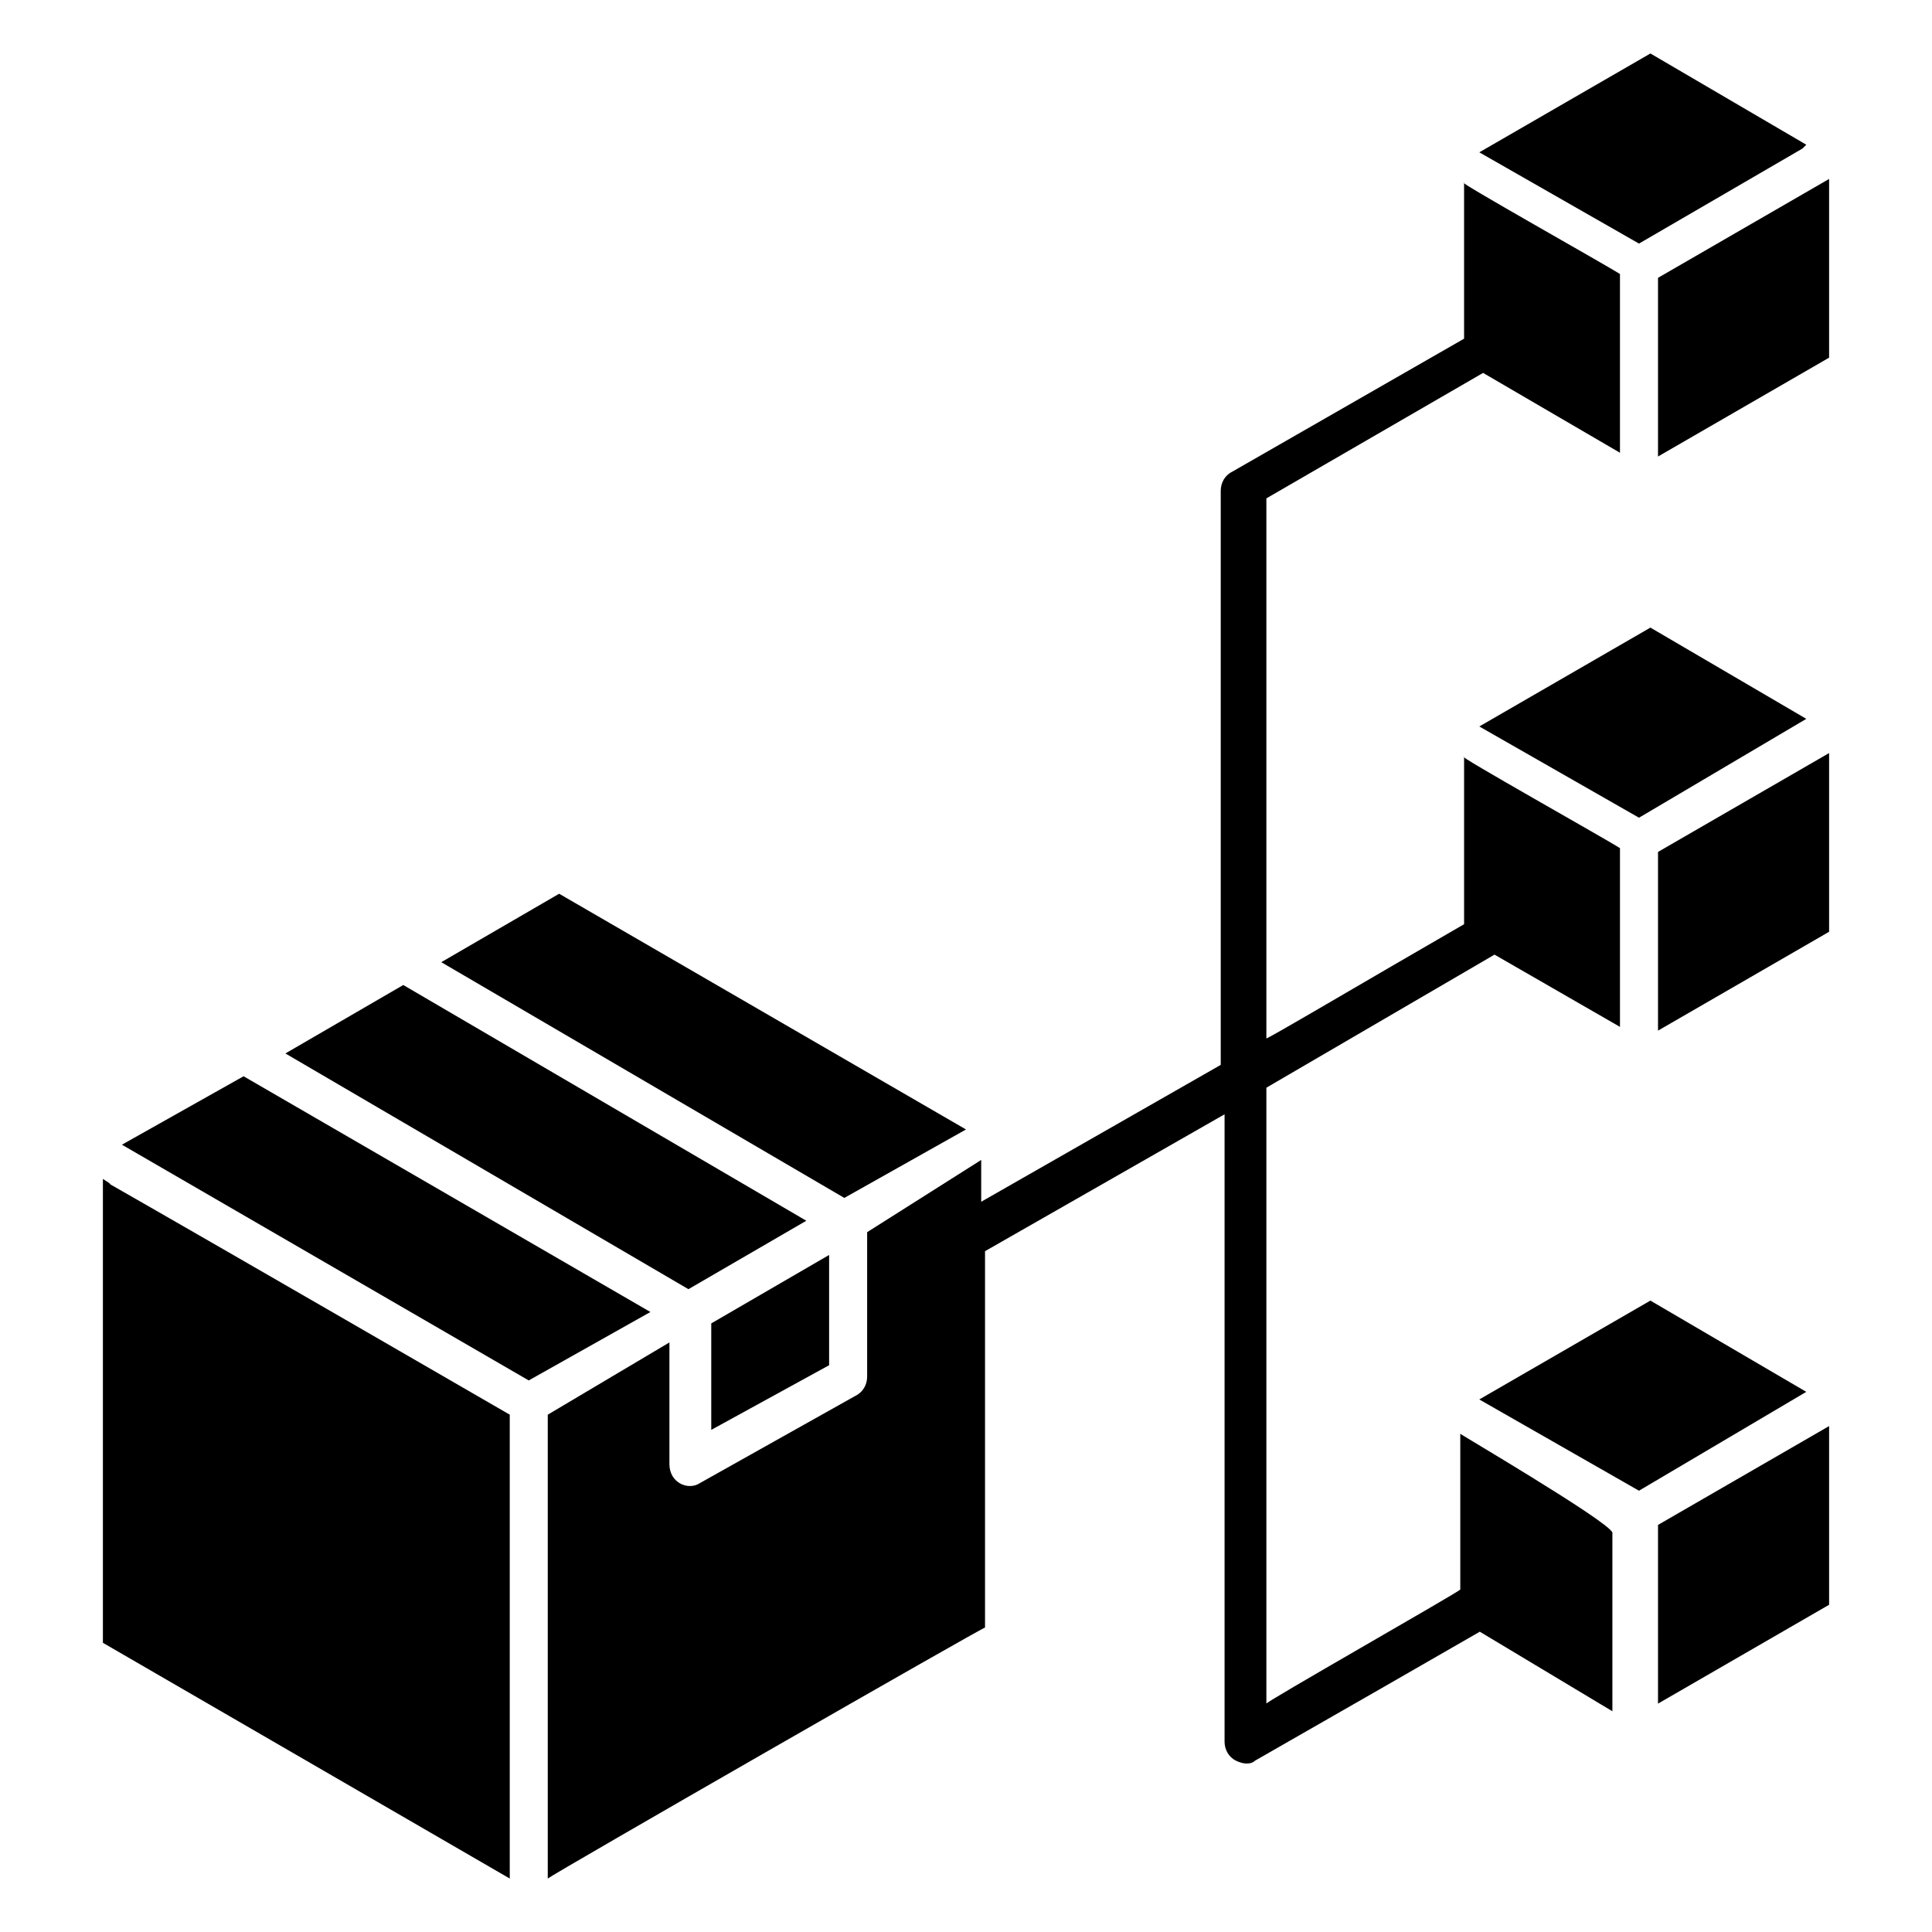 <?xml version="1.0" encoding="UTF-8"?>
<!-- Uploaded to: ICON Repo, www.iconrepo.com, Generator: ICON Repo Mixer Tools -->
<svg fill="#000000" width="800px" height="800px" version="1.1" viewBox="144 144 512 512" xmlns="http://www.w3.org/2000/svg">
 <g>
  <path d="m332.49 522.93 31.234-17.133v-29.219l-31.234 18.137z"/>
  <path d="m400 443.32-107.82-62.469-31.238 18.137 106.81 62.473z"/>
  <path d="m536.03 336.52 42.32 24.184 44.336-26.199-41.312-24.184z"/>
  <path d="m583.39 264.98 45.34-26.195v-47.359l-45.34 26.199z"/>
  <path d="m621.68 183.36 1.008-1.008-41.312-24.18-45.344 26.195 42.32 24.184z"/>
  <path d="m357.68 467.51-106.81-62.473-31.238 18.137 106.81 62.473z"/>
  <path d="m583.39 548.12v47.359l45.34-26.199v-47.355z"/>
  <path d="m583.39 369.77v47.359l45.34-26.199v-47.359z"/>
  <path d="m581.37 488.67-45.344 26.199 42.32 24.184 44.336-26.199z"/>
  <path d="m171.27 456.43v122.93l107.82 62.473v-122.93c-141.07-81.617-96.734-55.422-107.82-62.473z"/>
  <path d="m530.99 523.94v41.312c-1.008 1.008-52.395 30.23-51.387 30.23v-163.23l60.457-35.266 33.25 19.145v-47.359c-3.023-2.016-44.336-25.191-41.312-24.184v44.336c-26.199 15.113-53.402 31.234-52.395 30.23v-143.08l57.434-33.25 36.273 21.16v-47.359c-3.023-2.016-44.336-25.191-41.312-24.184v41.312l-61.465 35.262c-2.016 1.008-3.023 3.023-3.023 5.039v152.15l-63.48 36.273v-11.082l-30.227 19.141v38.289c0 2.016-1.008 4.031-3.023 5.039l-41.312 23.176c-3.023 2.016-8.062 0-8.062-5.039v-32.242l-32.242 19.145v122.93c1.008-1.008 116.88-67.512 115.88-66.504v-99.754l63.48-36.273v166.26c0 2.016 1.008 4.031 3.023 5.039 2.016 1.008 4.031 1.008 5.039 0 42.32-24.184 101.77-58.441 59.449-34.258l35.266 21.16v-47.359c-1.008-3.027-42.32-27.207-40.305-26.199z"/>
  <path d="m208.55 429.22-32.242 18.137 107.81 62.473 32.246-18.137z"/>
 </g>
</svg>